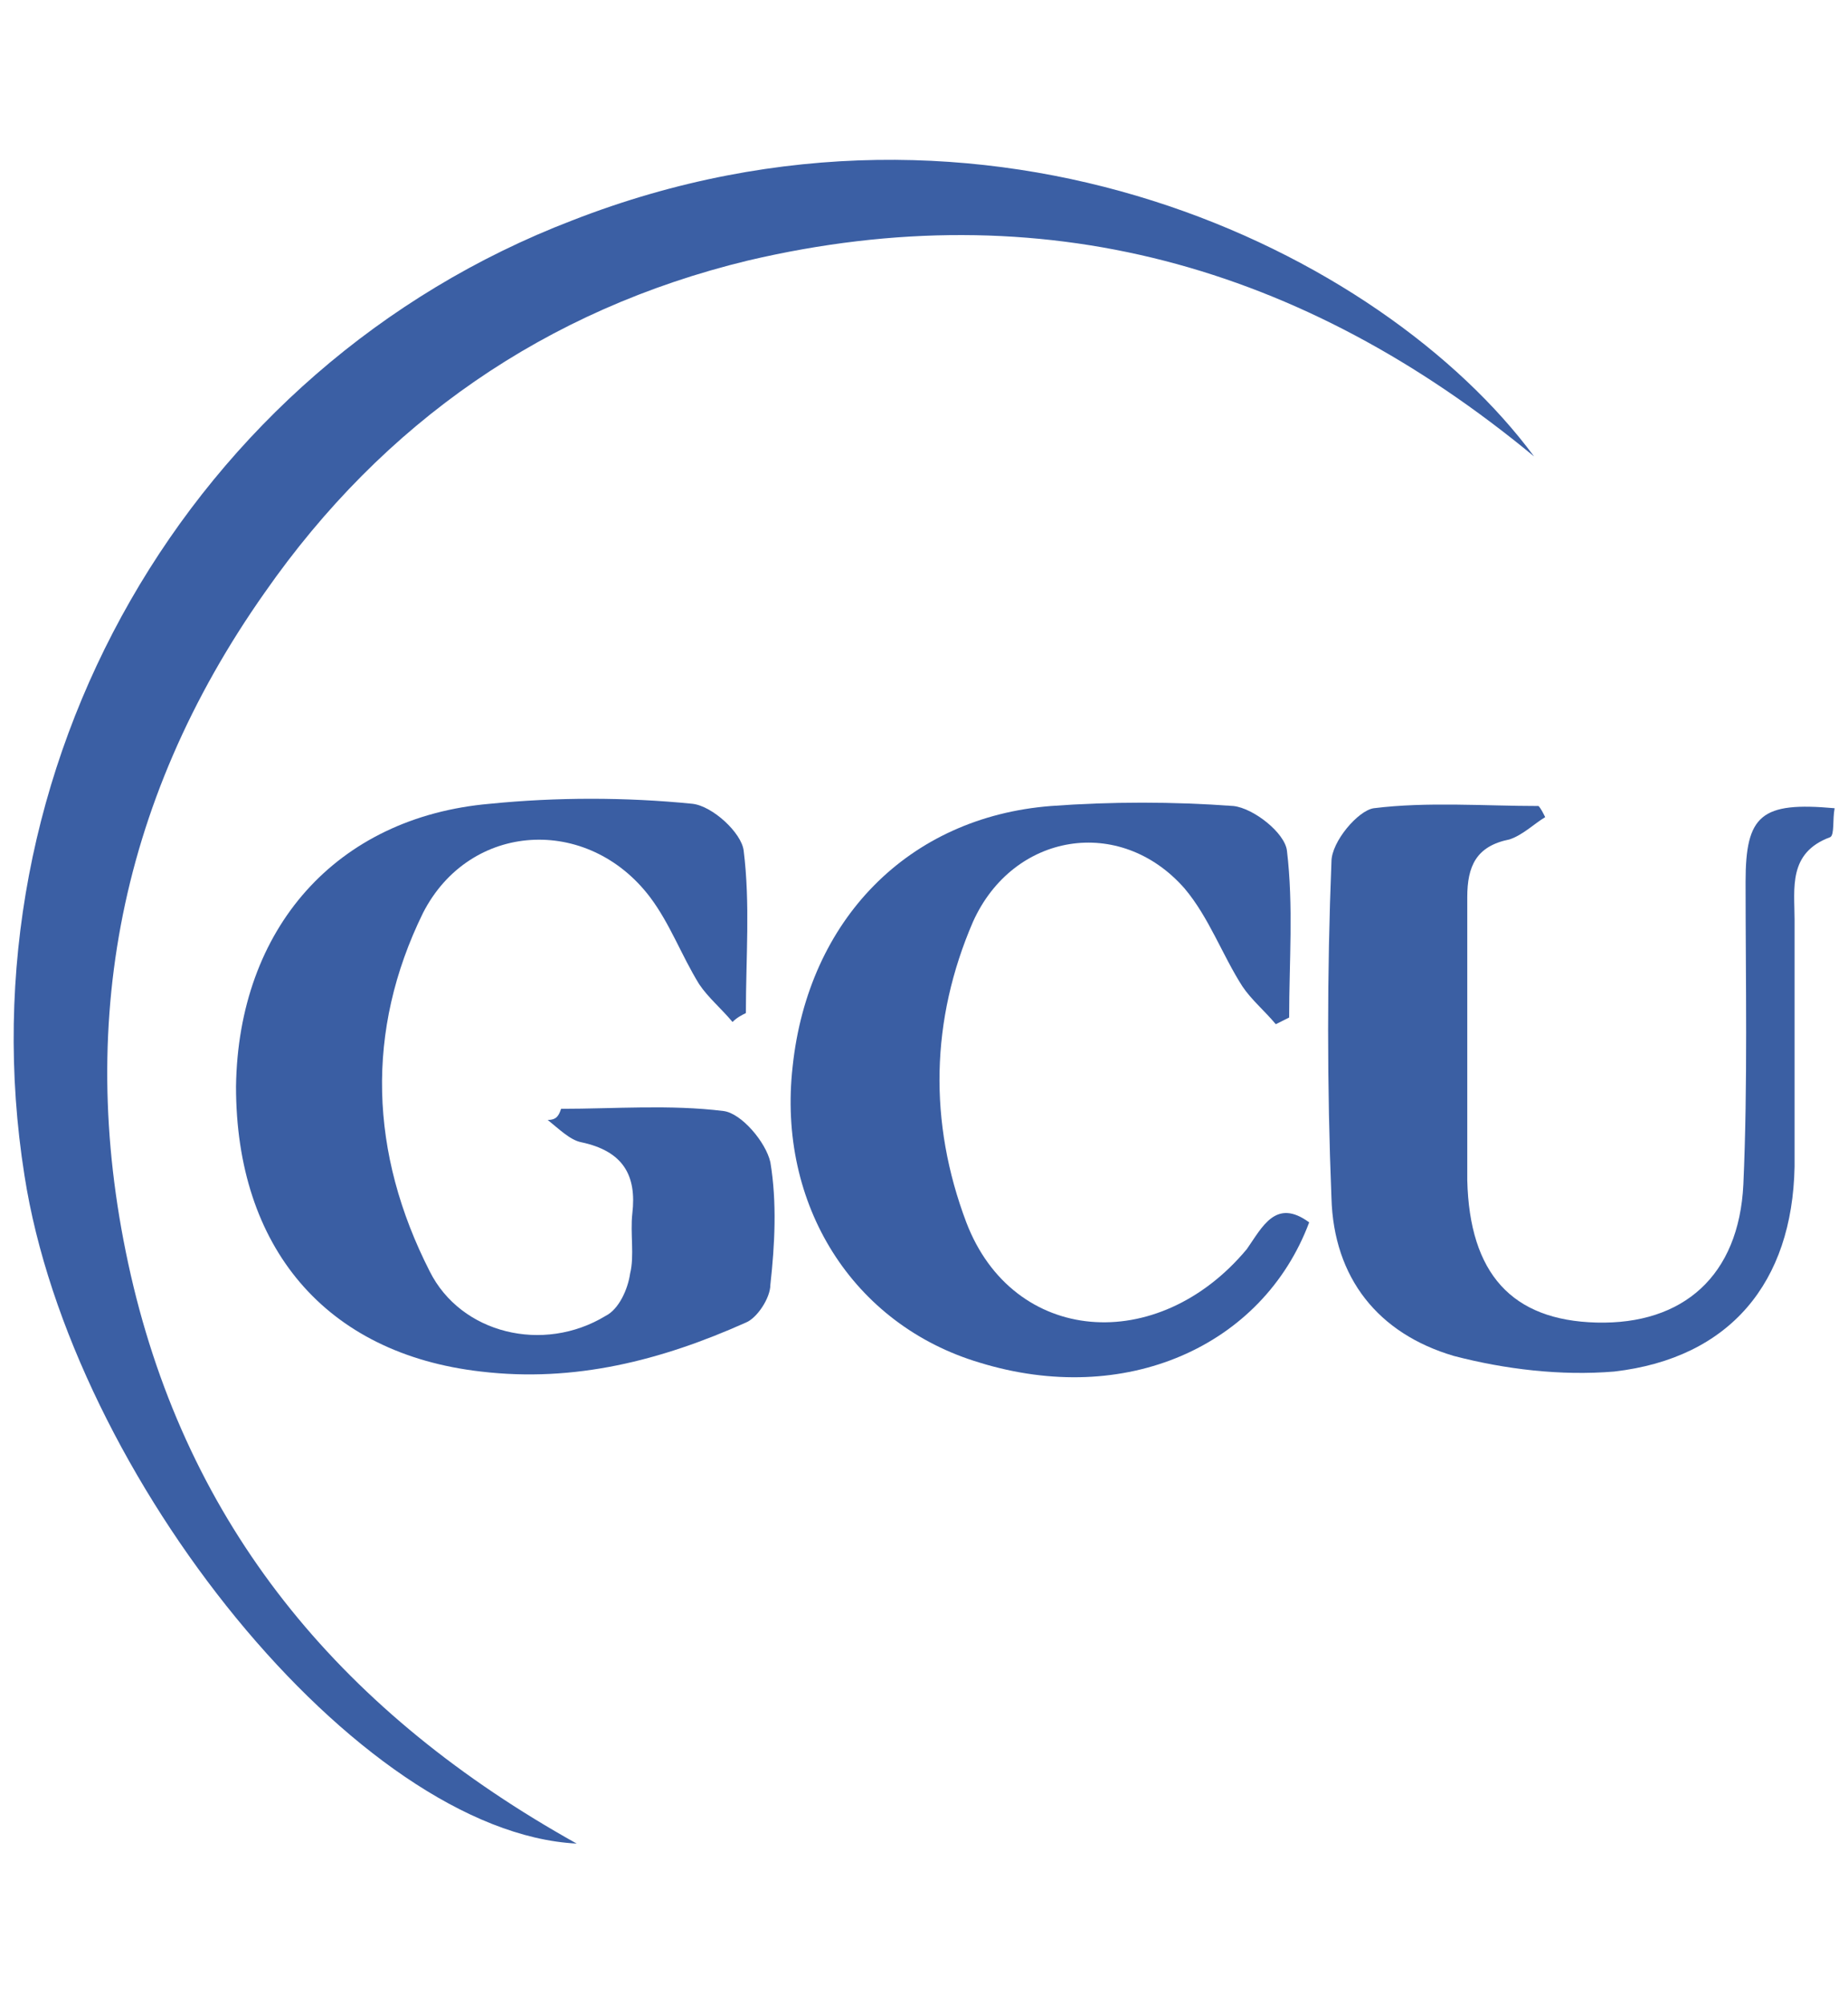 <?xml version="1.0" encoding="utf-8"?>
<!-- Generator: Adobe Illustrator 23.0.2, SVG Export Plug-In . SVG Version: 6.00 Build 0)  -->
<svg version="1.1" id="songquito" xmlns="http://www.w3.org/2000/svg" xmlns:xlink="http://www.w3.org/1999/xlink" x="0px" y="0px"
	 viewBox="0 0 83 90" style="enable-background:new 0 0 83 90;" xml:space="preserve">
<style type="text/css">
	.st0{fill:#3B5FA4;}
	.st1{fill:#3A5EA3;}
	.st2{fill:#3B5FA3;}
</style>
<title>logo-songquito</title>
<g>
	<path class="st0" d="M68.9,20.5c-10.4-8.6-22.1-11.9-35.3-8.8c-9.1,2.2-16.4,7.3-21.7,14.9c-6.7,9.5-8.6,20-5.9,31.2
		c2.7,11.1,9.5,19.2,19.9,25C16.1,82.3,3.2,66.3,1.1,52.8C-1.8,34.5,8.5,16.5,25.7,9.9C44.4,2.6,62.1,11.3,68.9,20.5z"/>
	<path class="st1" d="M25.2,49.8c2.4,0,4.9-0.2,7.3,0.1c0.8,0.1,1.9,1.4,2.1,2.3c0.3,1.8,0.2,3.7,0,5.5c0,0.6-0.6,1.5-1.1,1.7
		c-3.8,1.7-7.7,2.7-11.9,2.2c-7-0.8-11-5.6-11-12.8c0.1-7.1,4.5-12.1,11.4-12.7c3-0.3,6.1-0.3,9.1,0c0.9,0.1,2.2,1.3,2.3,2.1
		c0.3,2.4,0.1,4.8,0.1,7.3c-0.2,0.1-0.4,0.2-0.6,0.4c-0.5-0.6-1.1-1.1-1.5-1.7c-0.8-1.3-1.3-2.7-2.2-3.9c-2.8-3.7-8.1-3.4-10.2,0.7
		c-2.6,5.3-2.4,10.8,0.3,16.1c1.4,2.8,5.1,3.7,7.9,2c0.6-0.3,1-1.2,1.1-1.9c0.2-0.8,0-1.8,0.1-2.7c0.2-1.7-0.4-2.8-2.3-3.2
		c-0.5-0.1-1-0.6-1.5-1C25,50.3,25.1,50.1,25.2,49.8z"/>
	<path class="st1" d="M58.8,54.9c-2.1,5.6-8.3,8.3-14.8,6.3c-5.7-1.7-9.1-7.1-8.4-13.3c0.7-6.6,5.2-11.2,11.6-11.7
		c2.7-0.2,5.5-0.2,8.2,0c0.9,0.1,2.3,1.2,2.4,2c0.3,2.5,0.1,5,0.1,7.5c-0.2,0.1-0.4,0.2-0.6,0.3c-0.5-0.6-1.1-1.1-1.5-1.7
		c-0.9-1.4-1.5-3.1-2.6-4.4c-2.9-3.3-7.7-2.5-9.5,1.5c-1.9,4.4-2,9-0.3,13.5c2.1,5.5,8.6,6,12.6,1.2C56.7,55.1,57.3,53.8,58.8,54.9z
		"/>
	<path class="st2" d="M69.4,36.7c-0.5,0.3-1,0.8-1.6,1c-1.5,0.3-1.9,1.2-1.9,2.6c0,4.2,0,8.5,0,12.7c0.1,4.2,2,6.3,5.8,6.4
		c3.9,0.1,6.4-2.1,6.6-6.2c0.2-4.5,0.1-9.1,0.1-13.6c0-3,0.7-3.6,4-3.3c-0.1,0.5,0,1.2-0.2,1.3c-1.9,0.7-1.6,2.3-1.6,3.7
		c0,3.7,0,7.4,0,11.1c-0.1,5.2-2.9,8.6-8.1,9.2c-2.4,0.2-4.9-0.1-7.2-0.7c-3.4-1-5.4-3.5-5.5-7.1c-0.2-5-0.2-10.1,0-15.1
		c0-0.9,1.2-2.3,1.9-2.4c2.4-0.3,5-0.1,7.4-0.1C69.2,36.3,69.3,36.5,69.4,36.7z"/>
</g>
</svg>
